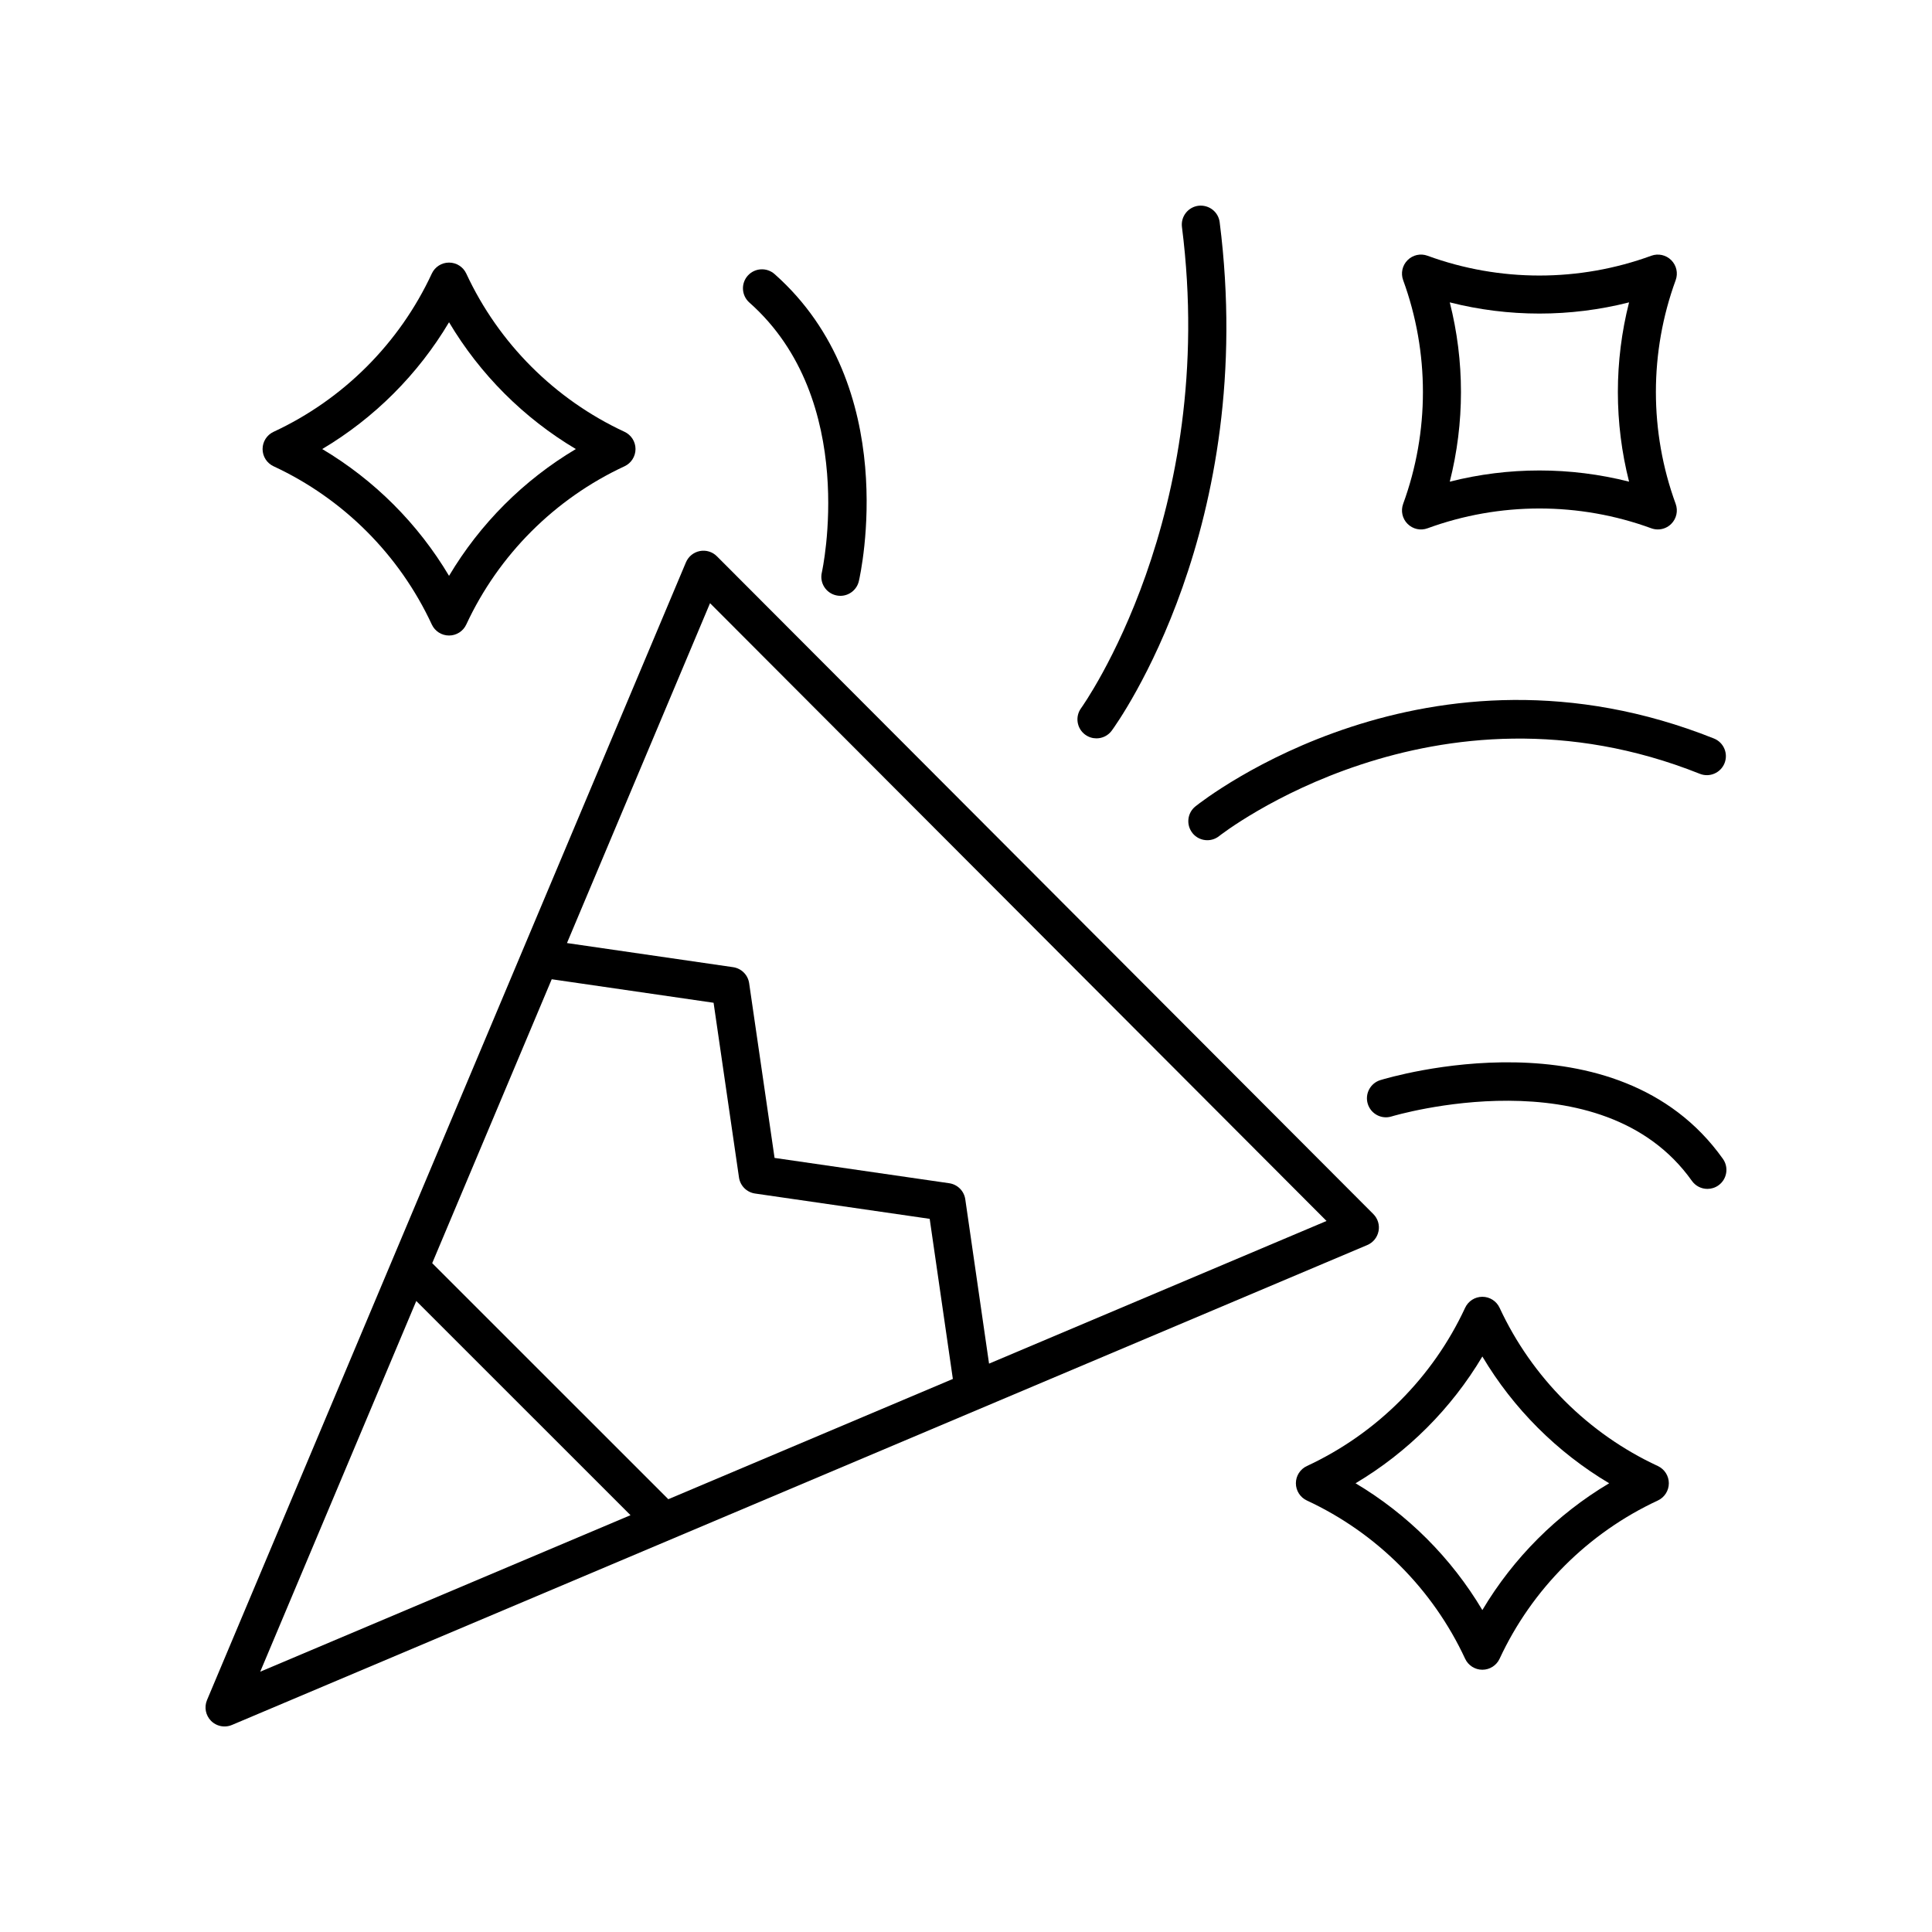 <?xml version="1.0" encoding="UTF-8"?>
<!-- Uploaded to: ICON Repo, www.svgrepo.com, Generator: ICON Repo Mixer Tools -->
<svg fill="#000000" width="800px" height="800px" version="1.1" viewBox="144 144 512 512" xmlns="http://www.w3.org/2000/svg">
 <g>
  <path d="m509.33 470.27c0.32-1.645-0.195-3.34-1.379-4.527l-173.96-174.32c-1.184-1.191-2.891-1.711-4.531-1.387-1.648 0.32-3.027 1.441-3.68 2.992l-126.92 301.51c-0.793 1.891-0.363 4.07 1.082 5.519 0.965 0.961 2.254 1.473 3.562 1.473 0.664 0 1.328-0.129 1.965-0.398l300.87-127.18c1.543-0.648 2.664-2.027 2.984-3.672zm-188.22 71.035-62.57-62.555 31.672-75.238 42.895 6.231 6.731 46.293c0.32 2.211 2.051 3.941 4.262 4.262l46.277 6.707 6.141 42.43zm-66.793-52.527 56.773 56.762-98.129 41.48zm151.79 16.598-6.297-43.547c-0.316-2.211-2.051-3.941-4.262-4.262l-46.281-6.707-6.734-46.289c-0.316-2.211-2.051-3.941-4.258-4.262l-44.023-6.391 37.914-90.07 163.38 163.72z"/>
  <path d="m431.6 338.7c0.898 0.66 1.938 0.973 2.973 0.973 1.551 0 3.078-0.715 4.062-2.062 1.586-2.168 38.836-54.121 28.59-134.72-0.348-2.762-2.844-4.68-5.633-4.363-2.762 0.355-4.715 2.875-4.363 5.633 9.723 76.441-26.363 127-26.727 127.51-1.641 2.246-1.148 5.398 1.098 7.035z"/>
  <path d="m460.01 364.77c0.992 1.246 2.461 1.895 3.941 1.895 1.102 0 2.211-0.359 3.141-1.102 0.555-0.449 57.082-44.555 127.38-16.496 2.578 1.031 5.516-0.227 6.547-2.809 1.031-2.59-0.227-5.516-2.809-6.547-75.691-30.207-134.91 15.996-137.4 17.984-2.176 1.727-2.527 4.894-0.793 7.074z"/>
  <path d="m365.57 301.77c0.379 0.09 0.758 0.133 1.133 0.133 2.293 0 4.367-1.574 4.906-3.906 0.48-2.086 11.41-51.488-22.34-81.367-2.082-1.832-5.258-1.648-7.113 0.434-1.844 2.086-1.648 5.269 0.434 7.113 29.219 25.863 19.305 71.109 19.203 71.562-0.629 2.711 1.066 5.41 3.777 6.031z"/>
  <path d="m509.81 430.24c-2.656 0.816-4.152 3.637-3.336 6.297 0.816 2.652 3.625 4.164 6.297 3.336 0.551-0.164 55.676-16.629 79.602 17.074 0.984 1.383 2.535 2.121 4.113 2.121 1.008 0 2.027-0.301 2.914-0.93 2.269-1.609 2.801-4.758 1.191-7.027-28.098-39.574-88.238-21.648-90.781-20.871z"/>
  <path d="m258.43 309.5c0.828 1.781 2.609 2.918 4.57 2.918 1.965 0 3.742-1.137 4.57-2.918 8.574-18.465 23.465-33.352 41.93-41.93 1.781-0.828 2.918-2.609 2.918-4.57 0-1.965-1.137-3.742-2.918-4.57-18.465-8.574-33.352-23.465-41.93-41.93-0.824-1.777-2.606-2.914-4.57-2.914s-3.742 1.137-4.57 2.918c-8.574 18.465-23.465 33.352-41.93 41.93-1.777 0.824-2.914 2.606-2.914 4.566 0 1.965 1.137 3.742 2.918 4.57 18.465 8.578 33.352 23.465 41.926 41.93zm4.57-80.102c8.215 13.816 19.789 25.387 33.605 33.605-13.816 8.215-25.387 19.789-33.605 33.605-8.215-13.816-19.789-25.387-33.605-33.605 13.82-8.219 25.391-19.789 33.605-33.605z"/>
  <path d="m583.34 532.51c-18.465-8.574-33.359-23.469-41.93-41.93-0.828-1.781-2.609-2.918-4.57-2.918-1.965 0-3.742 1.137-4.57 2.918-8.57 18.461-23.465 33.352-41.93 41.93-1.781 0.828-2.918 2.609-2.918 4.57 0 1.957 1.137 3.742 2.914 4.57 18.469 8.582 33.363 23.473 41.934 41.93 0.828 1.781 2.609 2.918 4.57 2.918 1.965 0 3.742-1.137 4.57-2.918 8.57-18.453 23.465-33.348 41.934-41.93 1.777-0.828 2.914-2.613 2.914-4.57 0-1.961-1.137-3.742-2.918-4.57zm-46.5 38.176c-8.215-13.809-19.789-25.383-33.605-33.605 13.816-8.215 25.387-19.789 33.605-33.598 8.215 13.809 19.789 25.383 33.605 33.598-13.816 8.223-25.391 19.797-33.605 33.605z"/>
  <path d="m517.02 282.83c1.387 1.391 3.449 1.852 5.293 1.172 19.121-6.996 40.188-6.996 59.297 0 0.566 0.207 1.152 0.305 1.73 0.305 1.312 0 2.602-0.512 3.562-1.477 1.387-1.387 1.844-3.449 1.172-5.293-6.992-19.121-6.992-40.176 0-59.297 0.676-1.844 0.215-3.906-1.172-5.293-1.383-1.387-3.445-1.844-5.293-1.172-19.121 6.992-40.176 6.992-59.297 0-1.844-0.68-3.91-0.223-5.293 1.172-1.387 1.387-1.844 3.449-1.172 5.293 6.992 19.121 6.992 40.176 0 59.297-0.672 1.844-0.215 3.906 1.172 5.293zm11.184-58.699c15.578 3.957 31.941 3.957 47.516 0-3.957 15.582-3.957 31.938 0 47.516-15.57-3.957-31.938-3.957-47.516 0 3.957-15.574 3.957-31.938 0-47.516z"/>
 </g>
</svg>